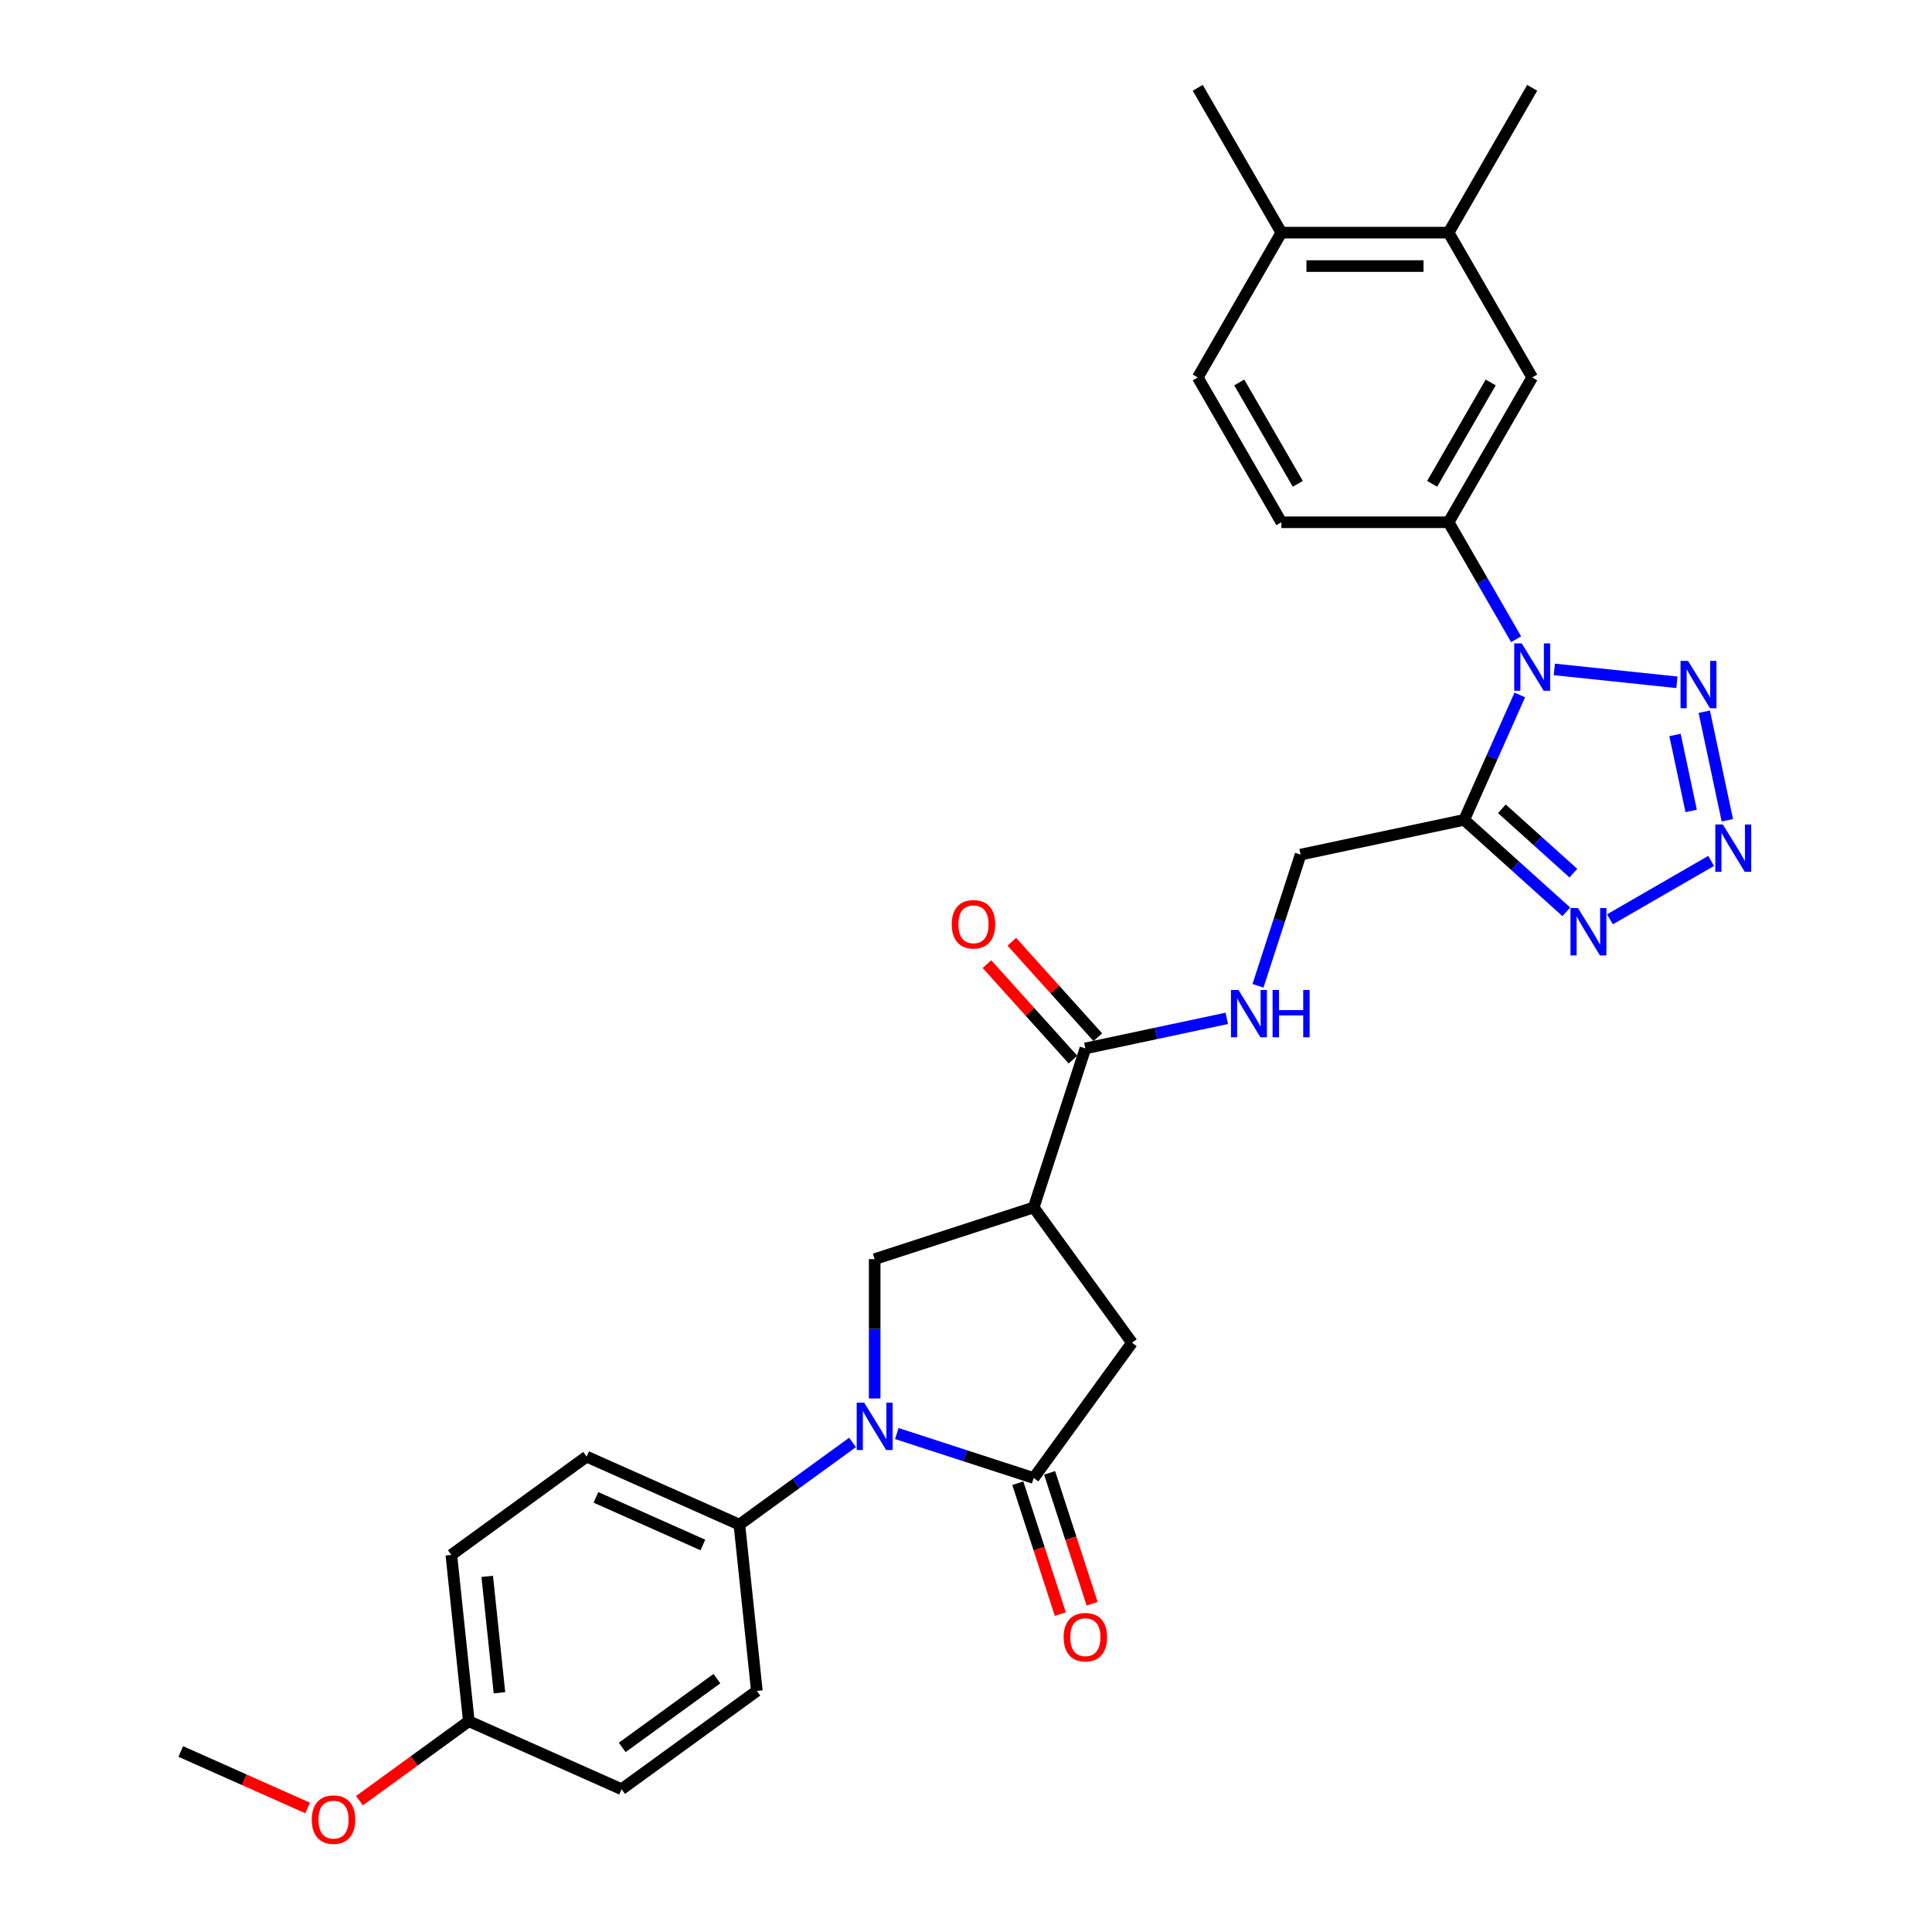 <?xml version='1.0' encoding='iso-8859-1'?>
<svg version='1.1' baseProfile='full'
              xmlns='http://www.w3.org/2000/svg'
                      xmlns:rdkit='http://www.rdkit.org/xml'
                      xmlns:xlink='http://www.w3.org/1999/xlink'
                  xml:space='preserve'
width='1000px' height='1000px' viewBox='0 0 1000 1000'>
<!-- END OF HEADER -->
<rect style='opacity:1.0;fill:#FFFFFF;stroke:none' width='1000' height='1000' x='0' y='0'> </rect>
<path class='bond-0' d='M 786.643,359.701 L 772.251,392.026' style='fill:none;fill-rule:evenodd;stroke:#0000FF;stroke-width:6px;stroke-linecap:butt;stroke-linejoin:miter;stroke-opacity:1' />
<path class='bond-0' d='M 772.251,392.026 L 757.859,424.351' style='fill:none;fill-rule:evenodd;stroke:#000000;stroke-width:6px;stroke-linecap:butt;stroke-linejoin:miter;stroke-opacity:1' />
<path class='bond-3' d='M 804.522,346.486 L 867.97,353.154' style='fill:none;fill-rule:evenodd;stroke:#0000FF;stroke-width:6px;stroke-linecap:butt;stroke-linejoin:miter;stroke-opacity:1' />
<path class='bond-8' d='M 784.737,330.862 L 767.262,300.593' style='fill:none;fill-rule:evenodd;stroke:#0000FF;stroke-width:6px;stroke-linecap:butt;stroke-linejoin:miter;stroke-opacity:1' />
<path class='bond-8' d='M 767.262,300.593 L 749.786,270.325' style='fill:none;fill-rule:evenodd;stroke:#000000;stroke-width:6px;stroke-linecap:butt;stroke-linejoin:miter;stroke-opacity:1' />
<path class='bond-5' d='M 757.859,424.351 L 784.289,448.149' style='fill:none;fill-rule:evenodd;stroke:#000000;stroke-width:6px;stroke-linecap:butt;stroke-linejoin:miter;stroke-opacity:1' />
<path class='bond-5' d='M 784.289,448.149 L 810.72,471.948' style='fill:none;fill-rule:evenodd;stroke:#0000FF;stroke-width:6px;stroke-linecap:butt;stroke-linejoin:miter;stroke-opacity:1' />
<path class='bond-5' d='M 777.371,418.626 L 795.872,435.285' style='fill:none;fill-rule:evenodd;stroke:#000000;stroke-width:6px;stroke-linecap:butt;stroke-linejoin:miter;stroke-opacity:1' />
<path class='bond-5' d='M 795.872,435.285 L 814.374,451.944' style='fill:none;fill-rule:evenodd;stroke:#0000FF;stroke-width:6px;stroke-linecap:butt;stroke-linejoin:miter;stroke-opacity:1' />
<path class='bond-14' d='M 757.859,424.351 L 673.197,442.346' style='fill:none;fill-rule:evenodd;stroke:#000000;stroke-width:6px;stroke-linecap:butt;stroke-linejoin:miter;stroke-opacity:1' />
<path class='bond-1' d='M 452.727,723.853 L 452.727,687.787' style='fill:none;fill-rule:evenodd;stroke:#0000FF;stroke-width:6px;stroke-linecap:butt;stroke-linejoin:miter;stroke-opacity:1' />
<path class='bond-1' d='M 452.727,687.787 L 452.727,651.721' style='fill:none;fill-rule:evenodd;stroke:#000000;stroke-width:6px;stroke-linecap:butt;stroke-linejoin:miter;stroke-opacity:1' />
<path class='bond-12' d='M 441.268,746.599 L 411.986,767.873' style='fill:none;fill-rule:evenodd;stroke:#0000FF;stroke-width:6px;stroke-linecap:butt;stroke-linejoin:miter;stroke-opacity:1' />
<path class='bond-12' d='M 411.986,767.873 L 382.705,789.147' style='fill:none;fill-rule:evenodd;stroke:#000000;stroke-width:6px;stroke-linecap:butt;stroke-linejoin:miter;stroke-opacity:1' />
<path class='bond-32' d='M 464.187,741.997 L 499.615,753.508' style='fill:none;fill-rule:evenodd;stroke:#0000FF;stroke-width:6px;stroke-linecap:butt;stroke-linejoin:miter;stroke-opacity:1' />
<path class='bond-32' d='M 499.615,753.508 L 535.044,765.019' style='fill:none;fill-rule:evenodd;stroke:#000000;stroke-width:6px;stroke-linecap:butt;stroke-linejoin:miter;stroke-opacity:1' />
<path class='bond-2' d='M 894.071,424.57 L 882.128,368.38' style='fill:none;fill-rule:evenodd;stroke:#0000FF;stroke-width:6px;stroke-linecap:butt;stroke-linejoin:miter;stroke-opacity:1' />
<path class='bond-2' d='M 875.348,419.741 L 866.987,380.407' style='fill:none;fill-rule:evenodd;stroke:#0000FF;stroke-width:6px;stroke-linecap:butt;stroke-linejoin:miter;stroke-opacity:1' />
<path class='bond-30' d='M 885.677,445.606 L 833.308,475.841' style='fill:none;fill-rule:evenodd;stroke:#0000FF;stroke-width:6px;stroke-linecap:butt;stroke-linejoin:miter;stroke-opacity:1' />
<path class='bond-4' d='M 535.044,765.019 L 585.918,694.997' style='fill:none;fill-rule:evenodd;stroke:#000000;stroke-width:6px;stroke-linecap:butt;stroke-linejoin:miter;stroke-opacity:1' />
<path class='bond-16' d='M 526.812,767.694 L 537.82,801.573' style='fill:none;fill-rule:evenodd;stroke:#000000;stroke-width:6px;stroke-linecap:butt;stroke-linejoin:miter;stroke-opacity:1' />
<path class='bond-16' d='M 537.82,801.573 L 548.828,835.452' style='fill:none;fill-rule:evenodd;stroke:#FF0000;stroke-width:6px;stroke-linecap:butt;stroke-linejoin:miter;stroke-opacity:1' />
<path class='bond-16' d='M 543.275,762.345 L 554.283,796.224' style='fill:none;fill-rule:evenodd;stroke:#000000;stroke-width:6px;stroke-linecap:butt;stroke-linejoin:miter;stroke-opacity:1' />
<path class='bond-16' d='M 554.283,796.224 L 565.291,830.103' style='fill:none;fill-rule:evenodd;stroke:#FF0000;stroke-width:6px;stroke-linecap:butt;stroke-linejoin:miter;stroke-opacity:1' />
<path class='bond-6' d='M 535.044,624.974 L 561.79,542.658' style='fill:none;fill-rule:evenodd;stroke:#000000;stroke-width:6px;stroke-linecap:butt;stroke-linejoin:miter;stroke-opacity:1' />
<path class='bond-7' d='M 535.044,624.974 L 452.727,651.721' style='fill:none;fill-rule:evenodd;stroke:#000000;stroke-width:6px;stroke-linecap:butt;stroke-linejoin:miter;stroke-opacity:1' />
<path class='bond-10' d='M 535.044,624.974 L 585.918,694.997' style='fill:none;fill-rule:evenodd;stroke:#000000;stroke-width:6px;stroke-linecap:butt;stroke-linejoin:miter;stroke-opacity:1' />
<path class='bond-13' d='M 749.786,270.325 L 793.063,195.368' style='fill:none;fill-rule:evenodd;stroke:#000000;stroke-width:6px;stroke-linecap:butt;stroke-linejoin:miter;stroke-opacity:1' />
<path class='bond-13' d='M 741.287,250.426 L 771.58,197.956' style='fill:none;fill-rule:evenodd;stroke:#000000;stroke-width:6px;stroke-linecap:butt;stroke-linejoin:miter;stroke-opacity:1' />
<path class='bond-17' d='M 749.786,270.325 L 663.234,270.325' style='fill:none;fill-rule:evenodd;stroke:#000000;stroke-width:6px;stroke-linecap:butt;stroke-linejoin:miter;stroke-opacity:1' />
<path class='bond-9' d='M 561.79,542.658 L 598.391,534.878' style='fill:none;fill-rule:evenodd;stroke:#000000;stroke-width:6px;stroke-linecap:butt;stroke-linejoin:miter;stroke-opacity:1' />
<path class='bond-9' d='M 598.391,534.878 L 634.992,527.098' style='fill:none;fill-rule:evenodd;stroke:#0000FF;stroke-width:6px;stroke-linecap:butt;stroke-linejoin:miter;stroke-opacity:1' />
<path class='bond-19' d='M 568.222,536.866 L 545.973,512.156' style='fill:none;fill-rule:evenodd;stroke:#000000;stroke-width:6px;stroke-linecap:butt;stroke-linejoin:miter;stroke-opacity:1' />
<path class='bond-19' d='M 545.973,512.156 L 523.723,487.445' style='fill:none;fill-rule:evenodd;stroke:#FF0000;stroke-width:6px;stroke-linecap:butt;stroke-linejoin:miter;stroke-opacity:1' />
<path class='bond-19' d='M 555.358,548.449 L 533.108,523.739' style='fill:none;fill-rule:evenodd;stroke:#000000;stroke-width:6px;stroke-linecap:butt;stroke-linejoin:miter;stroke-opacity:1' />
<path class='bond-19' d='M 533.108,523.739 L 510.859,499.028' style='fill:none;fill-rule:evenodd;stroke:#FF0000;stroke-width:6px;stroke-linecap:butt;stroke-linejoin:miter;stroke-opacity:1' />
<path class='bond-11' d='M 651.136,510.243 L 662.167,476.295' style='fill:none;fill-rule:evenodd;stroke:#0000FF;stroke-width:6px;stroke-linecap:butt;stroke-linejoin:miter;stroke-opacity:1' />
<path class='bond-11' d='M 662.167,476.295 L 673.197,442.346' style='fill:none;fill-rule:evenodd;stroke:#000000;stroke-width:6px;stroke-linecap:butt;stroke-linejoin:miter;stroke-opacity:1' />
<path class='bond-21' d='M 382.705,789.147 L 303.635,753.943' style='fill:none;fill-rule:evenodd;stroke:#000000;stroke-width:6px;stroke-linecap:butt;stroke-linejoin:miter;stroke-opacity:1' />
<path class='bond-21' d='M 363.804,799.681 L 308.455,775.038' style='fill:none;fill-rule:evenodd;stroke:#000000;stroke-width:6px;stroke-linecap:butt;stroke-linejoin:miter;stroke-opacity:1' />
<path class='bond-22' d='M 382.705,789.147 L 391.752,875.226' style='fill:none;fill-rule:evenodd;stroke:#000000;stroke-width:6px;stroke-linecap:butt;stroke-linejoin:miter;stroke-opacity:1' />
<path class='bond-15' d='M 793.063,195.368 L 749.786,120.411' style='fill:none;fill-rule:evenodd;stroke:#000000;stroke-width:6px;stroke-linecap:butt;stroke-linejoin:miter;stroke-opacity:1' />
<path class='bond-27' d='M 749.786,120.411 L 793.063,45.455' style='fill:none;fill-rule:evenodd;stroke:#000000;stroke-width:6px;stroke-linecap:butt;stroke-linejoin:miter;stroke-opacity:1' />
<path class='bond-31' d='M 749.786,120.411 L 663.234,120.411' style='fill:none;fill-rule:evenodd;stroke:#000000;stroke-width:6px;stroke-linecap:butt;stroke-linejoin:miter;stroke-opacity:1' />
<path class='bond-31' d='M 736.804,137.722 L 676.217,137.722' style='fill:none;fill-rule:evenodd;stroke:#000000;stroke-width:6px;stroke-linecap:butt;stroke-linejoin:miter;stroke-opacity:1' />
<path class='bond-20' d='M 663.234,270.325 L 619.958,195.368' style='fill:none;fill-rule:evenodd;stroke:#000000;stroke-width:6px;stroke-linecap:butt;stroke-linejoin:miter;stroke-opacity:1' />
<path class='bond-20' d='M 671.734,250.426 L 641.44,197.956' style='fill:none;fill-rule:evenodd;stroke:#000000;stroke-width:6px;stroke-linecap:butt;stroke-linejoin:miter;stroke-opacity:1' />
<path class='bond-18' d='M 663.234,120.411 L 619.958,195.368' style='fill:none;fill-rule:evenodd;stroke:#000000;stroke-width:6px;stroke-linecap:butt;stroke-linejoin:miter;stroke-opacity:1' />
<path class='bond-28' d='M 663.234,120.411 L 619.958,45.455' style='fill:none;fill-rule:evenodd;stroke:#000000;stroke-width:6px;stroke-linecap:butt;stroke-linejoin:miter;stroke-opacity:1' />
<path class='bond-24' d='M 303.635,753.943 L 233.613,804.818' style='fill:none;fill-rule:evenodd;stroke:#000000;stroke-width:6px;stroke-linecap:butt;stroke-linejoin:miter;stroke-opacity:1' />
<path class='bond-25' d='M 391.752,875.226 L 321.73,926.1' style='fill:none;fill-rule:evenodd;stroke:#000000;stroke-width:6px;stroke-linecap:butt;stroke-linejoin:miter;stroke-opacity:1' />
<path class='bond-25' d='M 371.074,868.852 L 322.058,904.464' style='fill:none;fill-rule:evenodd;stroke:#000000;stroke-width:6px;stroke-linecap:butt;stroke-linejoin:miter;stroke-opacity:1' />
<path class='bond-23' d='M 242.66,890.896 L 321.73,926.1' style='fill:none;fill-rule:evenodd;stroke:#000000;stroke-width:6px;stroke-linecap:butt;stroke-linejoin:miter;stroke-opacity:1' />
<path class='bond-26' d='M 242.66,890.896 L 214.357,911.46' style='fill:none;fill-rule:evenodd;stroke:#000000;stroke-width:6px;stroke-linecap:butt;stroke-linejoin:miter;stroke-opacity:1' />
<path class='bond-26' d='M 214.357,911.46 L 186.053,932.023' style='fill:none;fill-rule:evenodd;stroke:#FF0000;stroke-width:6px;stroke-linecap:butt;stroke-linejoin:miter;stroke-opacity:1' />
<path class='bond-33' d='M 242.66,890.896 L 233.613,804.818' style='fill:none;fill-rule:evenodd;stroke:#000000;stroke-width:6px;stroke-linecap:butt;stroke-linejoin:miter;stroke-opacity:1' />
<path class='bond-33' d='M 258.519,876.175 L 252.186,815.92' style='fill:none;fill-rule:evenodd;stroke:#000000;stroke-width:6px;stroke-linecap:butt;stroke-linejoin:miter;stroke-opacity:1' />
<path class='bond-29' d='M 159.222,935.797 L 126.395,921.182' style='fill:none;fill-rule:evenodd;stroke:#FF0000;stroke-width:6px;stroke-linecap:butt;stroke-linejoin:miter;stroke-opacity:1' />
<path class='bond-29' d='M 126.395,921.182 L 93.568,906.566' style='fill:none;fill-rule:evenodd;stroke:#000000;stroke-width:6px;stroke-linecap:butt;stroke-linejoin:miter;stroke-opacity:1' />
<path  class='atom-0' d='M 787.644 333.026
L 795.677 346.008
Q 796.473 347.289, 797.754 349.609
Q 799.035 351.929, 799.104 352.067
L 799.104 333.026
L 802.358 333.026
L 802.358 357.537
L 799 357.537
L 790.38 343.343
Q 789.376 341.681, 788.302 339.777
Q 787.264 337.872, 786.952 337.284
L 786.952 357.537
L 783.767 357.537
L 783.767 333.026
L 787.644 333.026
' fill='#0000FF'/>
<path  class='atom-2' d='M 447.309 726.017
L 455.341 739
Q 456.138 740.281, 457.419 742.601
Q 458.7 744.92, 458.769 745.059
L 458.769 726.017
L 462.023 726.017
L 462.023 750.529
L 458.665 750.529
L 450.044 736.334
Q 449.04 734.672, 447.967 732.768
Q 446.928 730.864, 446.617 730.276
L 446.617 750.529
L 443.432 750.529
L 443.432 726.017
L 447.309 726.017
' fill='#0000FF'/>
<path  class='atom-3' d='M 891.718 426.734
L 899.75 439.717
Q 900.547 440.998, 901.828 443.317
Q 903.108 445.637, 903.178 445.775
L 903.178 426.734
L 906.432 426.734
L 906.432 451.246
L 903.074 451.246
L 894.453 437.051
Q 893.449 435.389, 892.376 433.485
Q 891.337 431.581, 891.026 430.992
L 891.026 451.246
L 887.841 451.246
L 887.841 426.734
L 891.718 426.734
' fill='#0000FF'/>
<path  class='atom-4' d='M 873.723 342.073
L 881.755 355.056
Q 882.551 356.337, 883.832 358.656
Q 885.113 360.976, 885.182 361.114
L 885.182 342.073
L 888.437 342.073
L 888.437 366.584
L 885.079 366.584
L 876.458 352.39
Q 875.454 350.728, 874.381 348.824
Q 873.342 346.92, 873.03 346.331
L 873.03 366.584
L 869.845 366.584
L 869.845 342.073
L 873.723 342.073
' fill='#0000FF'/>
<path  class='atom-6' d='M 816.761 470.01
L 824.794 482.993
Q 825.59 484.274, 826.871 486.594
Q 828.152 488.913, 828.221 489.052
L 828.221 470.01
L 831.475 470.01
L 831.475 494.522
L 828.117 494.522
L 819.497 480.327
Q 818.493 478.665, 817.419 476.761
Q 816.381 474.857, 816.069 474.269
L 816.069 494.522
L 812.884 494.522
L 812.884 470.01
L 816.761 470.01
' fill='#0000FF'/>
<path  class='atom-12' d='M 641.033 512.407
L 649.065 525.39
Q 649.861 526.671, 651.142 528.99
Q 652.423 531.31, 652.493 531.448
L 652.493 512.407
L 655.747 512.407
L 655.747 536.919
L 652.389 536.919
L 643.768 522.724
Q 642.764 521.062, 641.691 519.158
Q 640.652 517.254, 640.341 516.665
L 640.341 536.919
L 637.155 536.919
L 637.155 512.407
L 641.033 512.407
' fill='#0000FF'/>
<path  class='atom-12' d='M 658.69 512.407
L 662.013 512.407
L 662.013 522.828
L 674.546 522.828
L 674.546 512.407
L 677.87 512.407
L 677.87 536.919
L 674.546 536.919
L 674.546 525.597
L 662.013 525.597
L 662.013 536.919
L 658.69 536.919
L 658.69 512.407
' fill='#0000FF'/>
<path  class='atom-17' d='M 550.538 847.405
Q 550.538 841.519, 553.446 838.23
Q 556.355 834.941, 561.79 834.941
Q 567.226 834.941, 570.134 838.23
Q 573.042 841.519, 573.042 847.405
Q 573.042 853.36, 570.099 856.753
Q 567.156 860.111, 561.79 860.111
Q 556.389 860.111, 553.446 856.753
Q 550.538 853.394, 550.538 847.405
M 561.79 857.341
Q 565.529 857.341, 567.537 854.848
Q 569.58 852.321, 569.58 847.405
Q 569.58 842.593, 567.537 840.169
Q 565.529 837.711, 561.79 837.711
Q 558.051 837.711, 556.008 840.134
Q 554 842.558, 554 847.405
Q 554 852.356, 556.008 854.848
Q 558.051 857.341, 561.79 857.341
' fill='#FF0000'/>
<path  class='atom-20' d='M 492.623 478.406
Q 492.623 472.521, 495.531 469.232
Q 498.44 465.943, 503.875 465.943
Q 509.311 465.943, 512.219 469.232
Q 515.127 472.521, 515.127 478.406
Q 515.127 484.361, 512.184 487.754
Q 509.241 491.112, 503.875 491.112
Q 498.474 491.112, 495.531 487.754
Q 492.623 484.396, 492.623 478.406
M 503.875 488.342
Q 507.614 488.342, 509.622 485.85
Q 511.665 483.322, 511.665 478.406
Q 511.665 473.594, 509.622 471.17
Q 507.614 468.712, 503.875 468.712
Q 500.136 468.712, 498.093 471.136
Q 496.085 473.559, 496.085 478.406
Q 496.085 483.357, 498.093 485.85
Q 500.136 488.342, 503.875 488.342
' fill='#FF0000'/>
<path  class='atom-27' d='M 161.386 941.84
Q 161.386 935.954, 164.294 932.665
Q 167.202 929.376, 172.638 929.376
Q 178.073 929.376, 180.981 932.665
Q 183.889 935.954, 183.889 941.84
Q 183.889 947.794, 180.947 951.187
Q 178.004 954.545, 172.638 954.545
Q 167.237 954.545, 164.294 951.187
Q 161.386 947.829, 161.386 941.84
M 172.638 951.776
Q 176.377 951.776, 178.385 949.283
Q 180.427 946.756, 180.427 941.84
Q 180.427 937.027, 178.385 934.604
Q 176.377 932.146, 172.638 932.146
Q 168.899 932.146, 166.856 934.569
Q 164.848 936.993, 164.848 941.84
Q 164.848 946.79, 166.856 949.283
Q 168.899 951.776, 172.638 951.776
' fill='#FF0000'/>
</svg>
